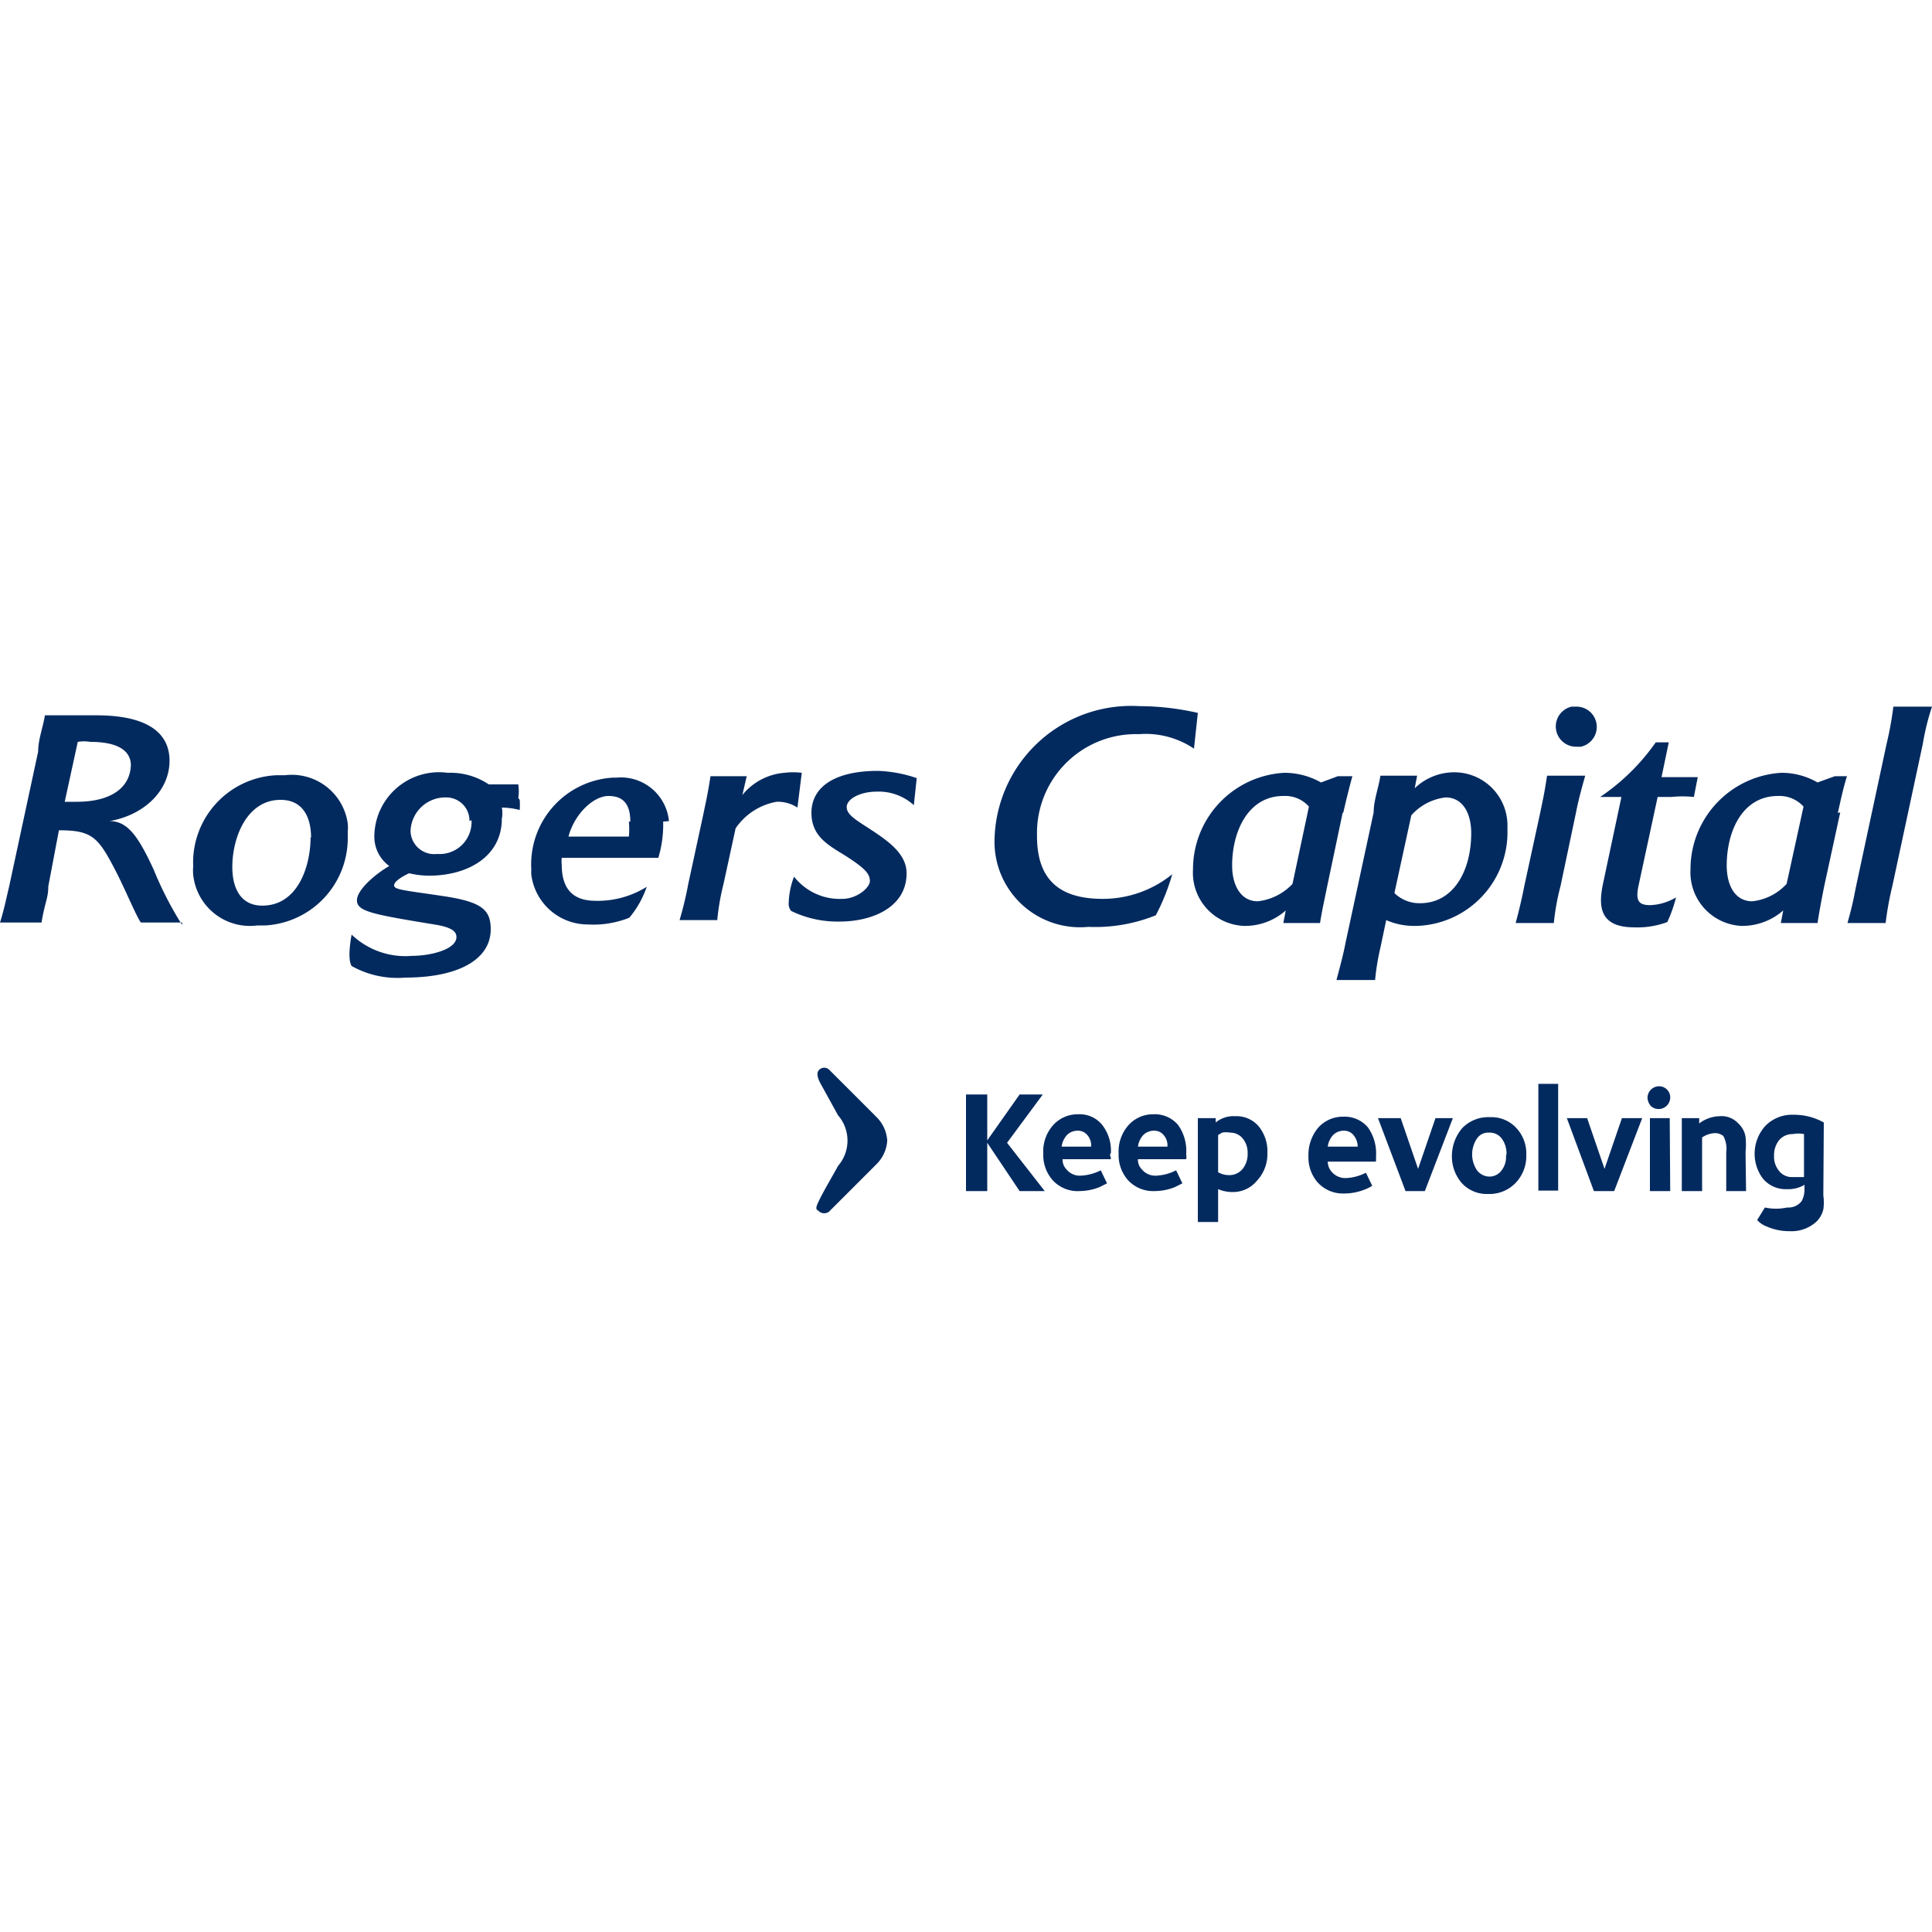 <svg id="Layer_1" data-name="Layer 1" xmlns="http://www.w3.org/2000/svg" viewBox="0 0 40 40"><defs><style>.cls-1{fill:#032a5f;}</style></defs><g id="Group_626" data-name="Group 626"><path id="Path_952" data-name="Path 952" class="cls-1" d="M2.71,15.85c0-.29-.24-.49-.84-.49a.76.76,0,0,0-.26,0l-.27,1.24.25,0c.69,0,1.12-.28,1.12-.79M3.77,19.1H2.92c-.06-.05-.3-.62-.49-1-.39-.76-.5-.91-1.21-.91L1,18.35c0,.25-.07.32-.14.75H0c.08-.25.13-.5.19-.75l.6-2.79c0-.25.1-.5.14-.75H2c1,0,1.51.33,1.51.94S3,16.87,2.27,17c.37,0,.59.31.91,1a7.34,7.34,0,0,0,.59,1.15m2.67-1.81c0-.42-.17-.78-.63-.78-.7,0-1,.78-1,1.39,0,.45.18.8.62.8.75,0,1-.84,1-1.41m.77,0A1.81,1.81,0,0,1,5.5,19.16H5.33A1.18,1.18,0,0,1,4,18.11a.91.91,0,0,1,0-.17,1.81,1.81,0,0,1,1.73-1.89H5.9a1.17,1.17,0,0,1,1.3,1,1,1,0,0,1,0,.17M9.72,17a.48.48,0,0,0-.49-.49h0a.72.72,0,0,0-.73.7v0a.49.49,0,0,0,.55.47.66.66,0,0,0,.71-.6.34.34,0,0,0,0-.1m1-.42a1.49,1.49,0,0,1,0,.21,1.57,1.57,0,0,0-.37-.05.59.59,0,0,1,0,.23c0,.78-.7,1.18-1.51,1.18a1.84,1.84,0,0,1-.41-.05c-.11.05-.31.16-.31.25s.19.1,1,.22,1,.28,1,.69c0,.63-.68,1-1.77,1A1.94,1.94,0,0,1,7.28,20c-.1-.16,0-.65,0-.65a1.61,1.61,0,0,0,1.25.44c.38,0,.92-.13.92-.39,0-.1-.07-.2-.46-.26-1.28-.21-1.6-.27-1.6-.5s.42-.57.67-.71a.75.75,0,0,1-.31-.6A1.34,1.34,0,0,1,9.27,16a1.43,1.43,0,0,1,.85.24h.61a.9.9,0,0,1,0,.28m2.32.49c0-.34-.13-.53-.45-.53s-.71.38-.83.84h1.25a1.63,1.63,0,0,0,0-.31m.71,0a2.38,2.38,0,0,1-.1.75h-2a.66.66,0,0,0,0,.14c0,.48.21.75.7.75a1.91,1.91,0,0,0,1.06-.29,2,2,0,0,1-.36.64,2,2,0,0,1-.86.14A1.18,1.18,0,0,1,11,18.11.92.92,0,0,1,11,18a1.8,1.8,0,0,1,1.69-1.9h.07a1,1,0,0,1,1.09.9V17m2.75-1a1.47,1.47,0,0,0-.36,0,1.25,1.25,0,0,0-.87.46l.09-.39h-.75c-.06.39-.09.5-.14.75l-.32,1.48a7.35,7.35,0,0,1-.18.75h.78a4.91,4.91,0,0,1,.13-.75l.25-1.15a1.3,1.3,0,0,1,.85-.55.74.74,0,0,1,.43.12Zm2.38.11a2.76,2.76,0,0,0-.8-.15c-.91,0-1.38.34-1.38.87s.42.7.77.93.44.34.44.48-.27.37-.57.37a1.2,1.2,0,0,1-1-.46,1.62,1.62,0,0,0-.11.53.24.24,0,0,0,.05.18,2.19,2.19,0,0,0,1,.22c.69,0,1.39-.3,1.39-1,0-.39-.36-.65-.69-.87s-.55-.33-.55-.5.28-.32.62-.32a1.08,1.08,0,0,1,.77.28Z"/><path id="Path_953" data-name="Path 953" class="cls-1" d="M24.72,15.5a1.79,1.79,0,0,0-1.14-.3,2.05,2.05,0,0,0-2.11,2v.11c0,.88.44,1.3,1.36,1.3a2.28,2.28,0,0,0,1.44-.51,4.44,4.44,0,0,1-.34.85,3.36,3.36,0,0,1-1.4.24,1.77,1.77,0,0,1-1.94-1.76,2.83,2.83,0,0,1,3-2.81,5.48,5.48,0,0,1,1.21.14Z"/><path id="Path_954" data-name="Path 954" class="cls-1" d="M27.8,16.82l-.32,1.52c-.05.25-.11.51-.15.77h-.76l.05-.26a1.27,1.27,0,0,1-.85.32A1.1,1.1,0,0,1,24.7,18v0a2,2,0,0,1,1.89-2h0a1.54,1.54,0,0,1,.76.2l.35-.13H28c-.07.25-.13.5-.19.76m-1.24-.35c-.72,0-1.06.72-1.06,1.44,0,.41.18.74.53.74a1.16,1.16,0,0,0,.72-.36l.34-1.6a.65.65,0,0,0-.52-.22"/><path id="Path_955" data-name="Path 955" class="cls-1" d="M29.28,19.17a1.43,1.43,0,0,1-.58-.12l-.12.57a4.93,4.93,0,0,0-.11.67h-.8c.07-.26.14-.52.19-.78l.58-2.69c0-.25.1-.5.14-.76h.76l-.05.26a1.18,1.18,0,0,1,.85-.33,1.1,1.1,0,0,1,1.07,1.13v.05a1.94,1.94,0,0,1-1.88,2h0m.6-2.66a1.12,1.12,0,0,0-.71.37l-.35,1.61a.74.74,0,0,0,.53.21c.7,0,1.06-.68,1.06-1.45,0-.42-.18-.74-.53-.74"/><path id="Path_956" data-name="Path 956" class="cls-1" d="M32.63,16.82l-.32,1.52a5,5,0,0,0-.14.77h-.79c.07-.26.13-.51.18-.77l.33-1.52c.05-.25.08-.36.14-.76h.79c-.07.25-.14.5-.19.76m0-1.36a.42.42,0,0,1-.09-.83h.09a.42.42,0,0,1,.1.83h-.1"/><path id="Path_957" data-name="Path 957" class="cls-1" d="M35.07,16.5a2.42,2.42,0,0,0-.47,0h-.28l-.39,1.81c-.08.35,0,.43.24.43a1.13,1.13,0,0,0,.53-.16,2.8,2.8,0,0,1-.18.51,1.77,1.77,0,0,1-.68.11c-.7,0-.76-.4-.65-.91l.38-1.79h-.44a4.41,4.41,0,0,0,1.15-1.13h.27l-.15.72h.75Z"/><path id="Path_958" data-name="Path 958" class="cls-1" d="M38.1,16.82l-.33,1.52c-.05.25-.1.51-.14.77h-.76l.05-.26a1.29,1.29,0,0,1-.86.32A1.11,1.11,0,0,1,35,18v0a2,2,0,0,1,1.88-2h0a1.48,1.48,0,0,1,.75.2l.36-.13h.25c-.08.25-.13.5-.19.76m-1.24-.35c-.73,0-1.06.72-1.06,1.44,0,.41.17.74.53.74a1.13,1.13,0,0,0,.71-.36l.35-1.6a.67.67,0,0,0-.53-.22"/><path id="Path_959" data-name="Path 959" class="cls-1" d="M39.81,15.4l-.63,2.94a6.53,6.53,0,0,0-.14.77h-.79c.12-.43.13-.53.18-.77l.63-2.94a6.92,6.92,0,0,0,.14-.77H40a5.09,5.09,0,0,0-.19.77"/><path id="Path_960" data-name="Path 960" class="cls-1" d="M18.37,23.63a.75.75,0,0,0-.21-.49l-1-1a.15.15,0,0,0-.19,0c-.06.05-.06.13,0,.26l.38.69a.8.8,0,0,1,0,1.05c-.08.15-.27.47-.38.69s-.07.2,0,.26a.17.17,0,0,0,.19,0l1-1a.75.75,0,0,0,.21-.49h0Z"/><path id="Path_961" data-name="Path 961" class="cls-1" d="M21.63,24.66h-.52l-.67-1v1H20v-2h.44v.95l.67-.95h.48l-.74,1Z"/><path id="Path_962" data-name="Path 962" class="cls-1" d="M22.59,23.74a.32.32,0,0,0-.07-.23.25.25,0,0,0-.21-.1.31.31,0,0,0-.22.09.44.44,0,0,0-.11.24Zm.39.17A.25.25,0,0,1,23,24V24H22a.28.28,0,0,0,.08.21.35.35,0,0,0,.3.13,1,1,0,0,0,.41-.11l.13.27-.16.08a1.15,1.15,0,0,1-.41.08.7.7,0,0,1-.56-.23.79.79,0,0,1-.19-.55.81.81,0,0,1,.2-.58.68.68,0,0,1,.52-.23.6.6,0,0,1,.5.22.87.87,0,0,1,.18.58"/><path id="Path_963" data-name="Path 963" class="cls-1" d="M24.17,23.74a.32.32,0,0,0-.07-.23.25.25,0,0,0-.21-.1.31.31,0,0,0-.22.09.44.44,0,0,0-.11.24Zm.39.17a.25.25,0,0,1,0,.08V24h-1a.28.28,0,0,0,.08.21.36.36,0,0,0,.31.13,1,1,0,0,0,.4-.11l.13.27-.16.08a1.15,1.15,0,0,1-.41.08.71.71,0,0,1-.56-.23.79.79,0,0,1-.19-.55.82.82,0,0,1,.2-.58.68.68,0,0,1,.52-.23.63.63,0,0,1,.51.22.92.92,0,0,1,.17.58"/><path id="Path_964" data-name="Path 964" class="cls-1" d="M25.83,23.89a.46.46,0,0,0-.11-.33.33.33,0,0,0-.25-.11.47.47,0,0,0-.17,0l-.08.05v.77a.46.46,0,0,0,.23.06.36.36,0,0,0,.27-.12.49.49,0,0,0,.11-.35m.41,0a.81.81,0,0,1-.22.59.64.64,0,0,1-.5.23.77.77,0,0,1-.3-.06v.68H24.8V23.15h.37v.09a.57.57,0,0,1,.4-.13.6.6,0,0,1,.49.21.82.82,0,0,1,.18.56"/><path id="Path_965" data-name="Path 965" class="cls-1" d="M28.11,23.74a.38.38,0,0,0-.08-.23.25.25,0,0,0-.21-.1.31.31,0,0,0-.22.09.44.44,0,0,0-.11.24Zm.38.17V24a.13.13,0,0,0,0,.05h-1a.32.32,0,0,0,.08.21.37.37,0,0,0,.31.13,1,1,0,0,0,.4-.11l.13.27a.8.8,0,0,1-.16.08,1.15,1.15,0,0,1-.41.08.71.71,0,0,1-.56-.23.79.79,0,0,1-.19-.55.87.87,0,0,1,.2-.58.68.68,0,0,1,.52-.23.63.63,0,0,1,.51.22.92.92,0,0,1,.17.58"/><path id="Path_966" data-name="Path 966" class="cls-1" d="M30.08,23.15l-.58,1.51h-.4l-.57-1.51H29l.36,1.05.36-1.05Z"/><path id="Path_967" data-name="Path 967" class="cls-1" d="M31.19,23.91a.52.52,0,0,0-.1-.34.31.31,0,0,0-.26-.12.28.28,0,0,0-.25.12.59.59,0,0,0,0,.66.33.33,0,0,0,.26.13.31.31,0,0,0,.25-.13.46.46,0,0,0,.09-.32m.42,0a.8.8,0,0,1-.22.58.75.75,0,0,1-.57.23.7.7,0,0,1-.54-.22.84.84,0,0,1-.21-.57.89.89,0,0,1,.22-.58.75.75,0,0,1,.57-.22.7.7,0,0,1,.54.22.77.77,0,0,1,.21.56"/><rect id="Rectangle_204" data-name="Rectangle 204" class="cls-1" x="31.85" y="22.44" width="0.41" height="2.21"/><path id="Path_968" data-name="Path 968" class="cls-1" d="M34,23.15l-.58,1.51H33l-.56-1.51h.42l.36,1.05.36-1.05Z"/><path id="Path_969" data-name="Path 969" class="cls-1" d="M34.58,24.66h-.42V23.15h.41Zm0-1.93a.24.24,0,0,1-.4.17.28.28,0,0,1-.07-.17.24.24,0,0,1,.24-.24.23.23,0,0,1,.23.24"/><path id="Path_970" data-name="Path 970" class="cls-1" d="M36.15,24.66h-.41v-.8a.56.56,0,0,0-.06-.34.27.27,0,0,0-.17-.06.51.51,0,0,0-.27.09v1.11h-.42V23.15h.36v.11a.72.72,0,0,1,.42-.15.47.47,0,0,1,.39.15.48.48,0,0,1,.15.28,1.58,1.58,0,0,1,0,.31Z"/><path id="Path_971" data-name="Path 971" class="cls-1" d="M37.35,24.25v-.77a.59.59,0,0,0-.23,0,.36.36,0,0,0-.28.12.49.49,0,0,0-.11.33.46.46,0,0,0,.11.32.33.33,0,0,0,.25.12l.17,0,.09,0m.4.38a1,1,0,0,1,0,.29.52.52,0,0,1-.14.25.76.76,0,0,1-.56.2,1.15,1.15,0,0,1-.48-.1.5.5,0,0,1-.19-.13l.16-.26A1.08,1.08,0,0,0,37,25a.35.35,0,0,0,.3-.13.5.5,0,0,0,.06-.24v-.1a.64.64,0,0,1-.36.09.61.61,0,0,1-.51-.23.86.86,0,0,1,.06-1.08.77.77,0,0,1,.58-.23,1.26,1.26,0,0,1,.63.16Z"/></g></svg>